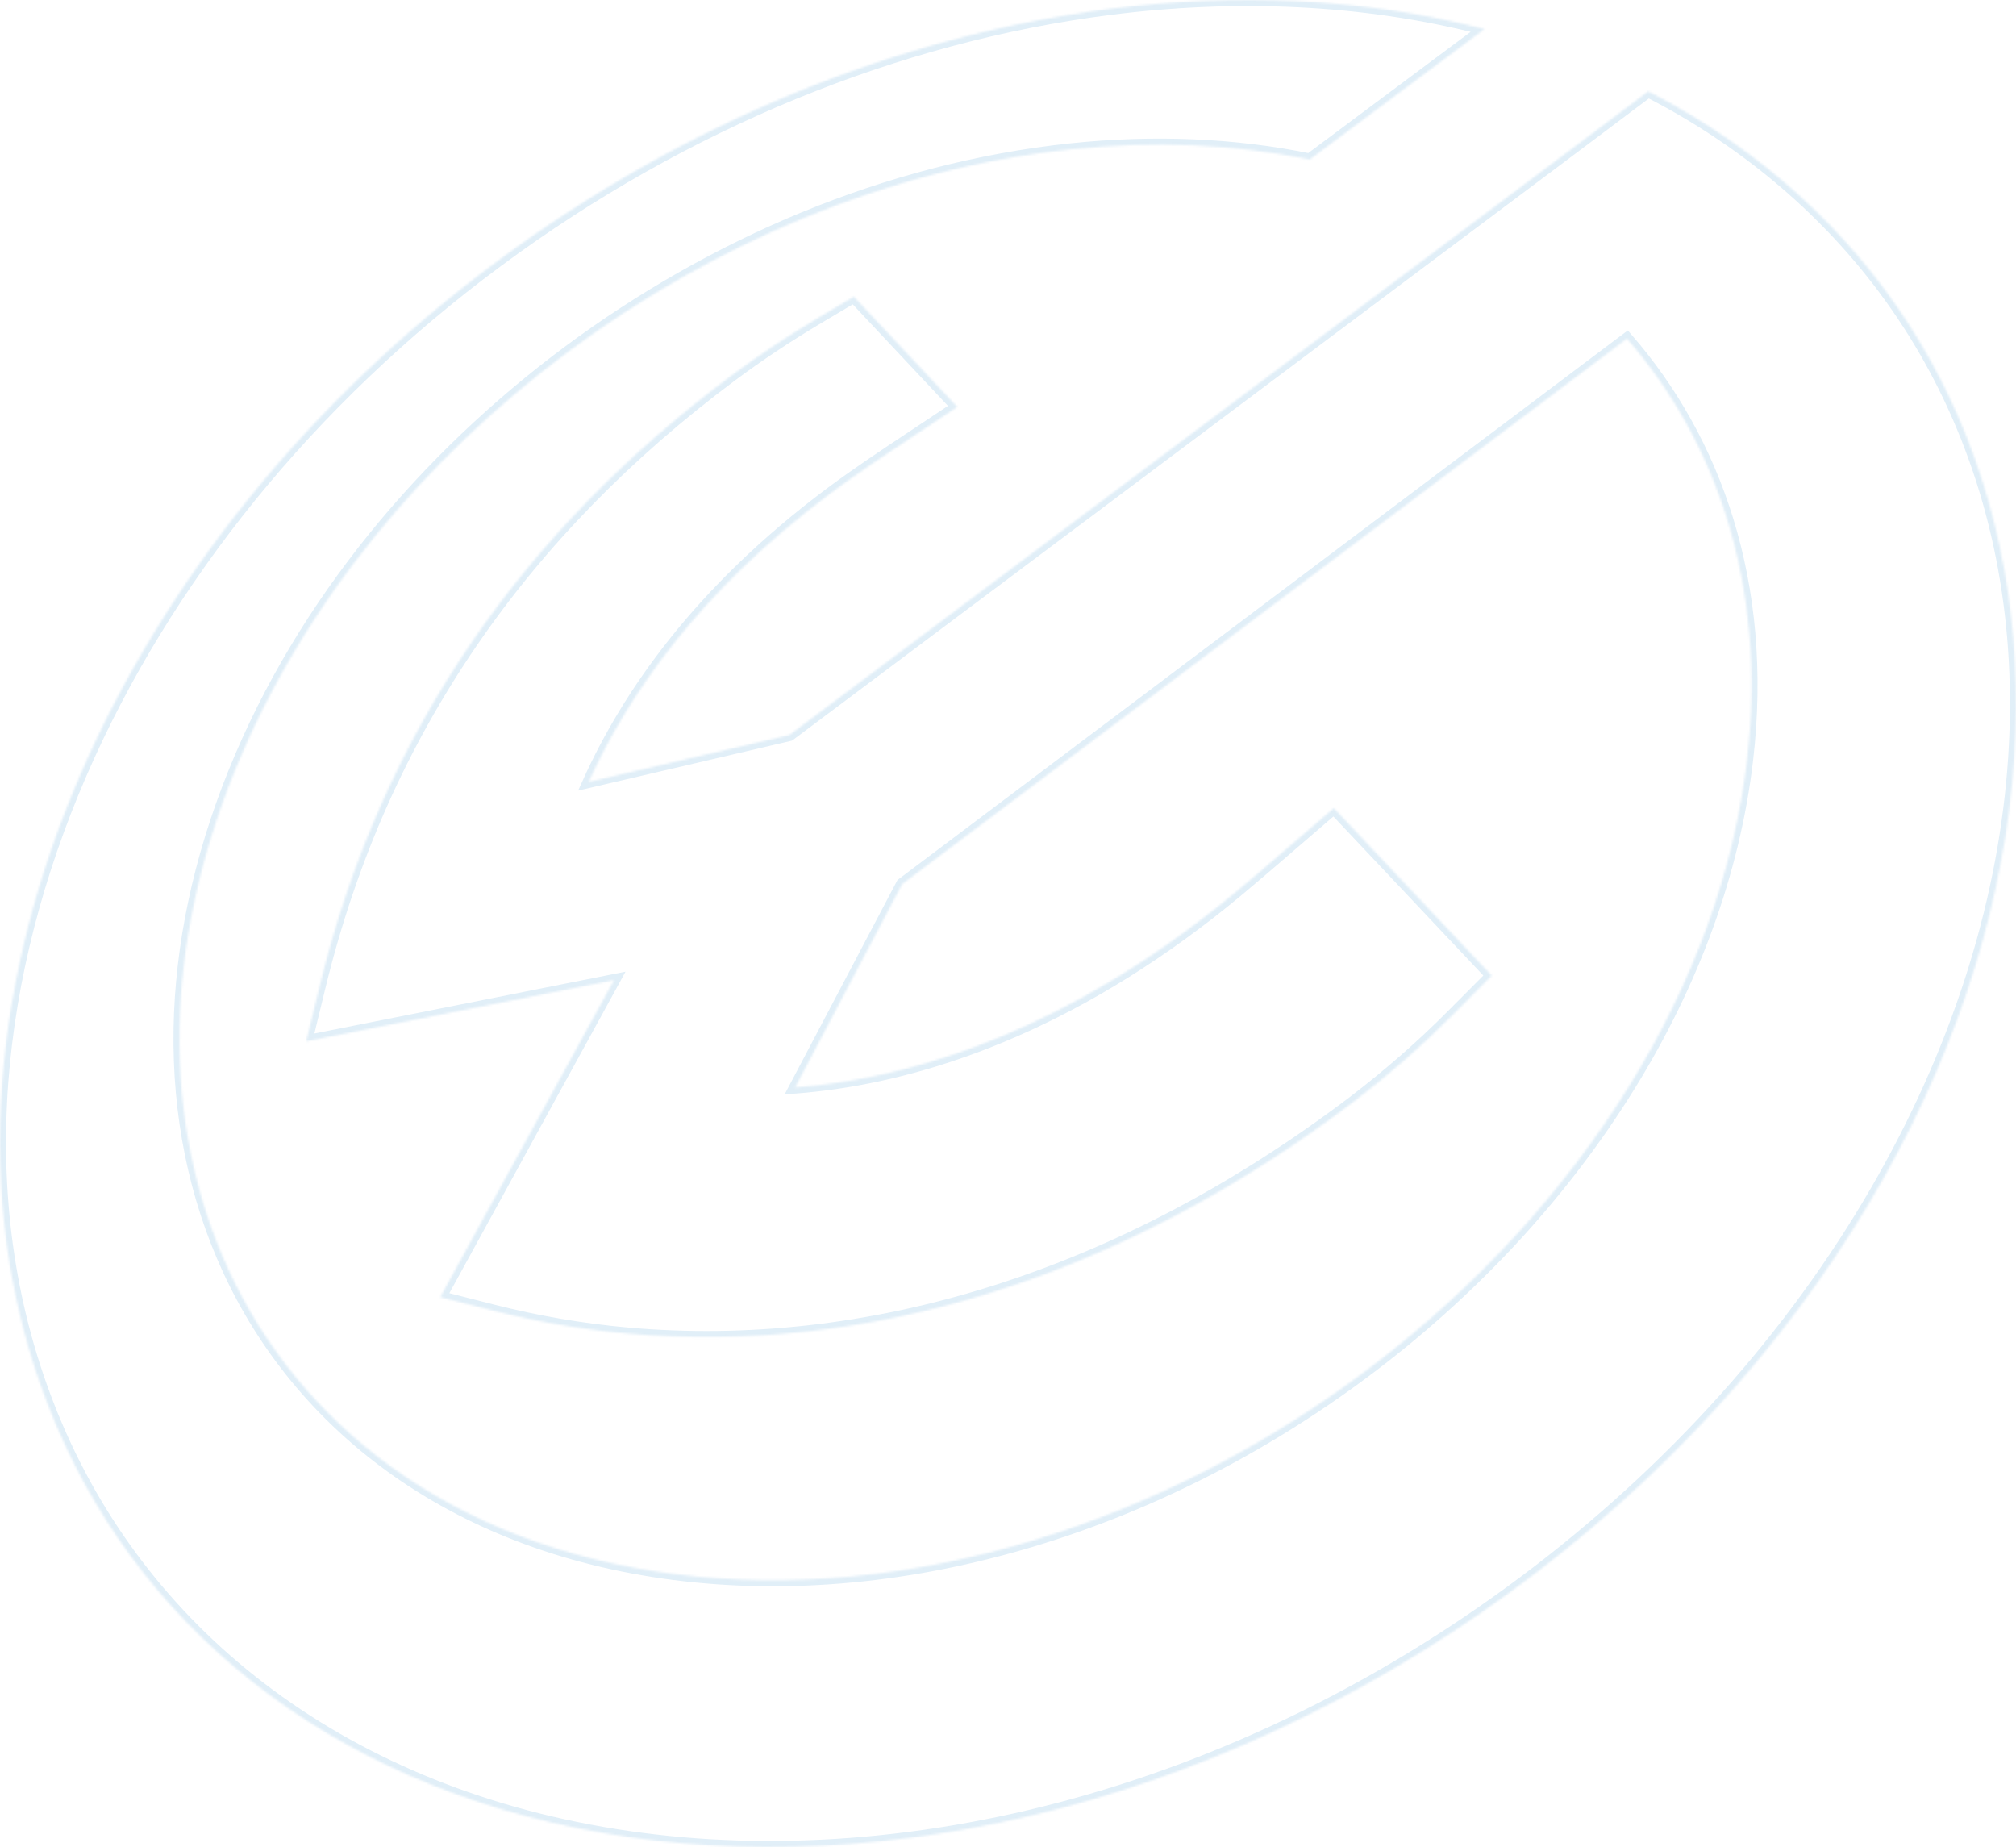 <svg xmlns="http://www.w3.org/2000/svg" width="1000" height="916" viewBox="0 0 1000 916" fill="none"><g opacity="0.12"><mask id="path-1-inside-1_451_4684" fill="white"><path d="M550.291 4.435C565.922 2.444 581.531 1.113 597.049 0.463C612.743 -0.194 628.363 -0.156 643.838 0.601C659.509 1.367 675.049 2.871 690.382 5.138C705.927 7.438 721.277 10.525 736.348 14.43L649.655 79.108C640.382 77.207 630.901 75.662 621.232 74.487C611.643 73.321 601.865 72.518 591.915 72.092C582.043 71.67 571.998 71.618 561.796 71.951C551.668 72.282 541.379 72.993 530.946 74.098C485.358 78.926 440.811 90.794 398.894 108.029C357.531 125.037 318.093 147.533 282.244 174.146C246.33 200.809 213.478 232.004 185.525 266.545C157.095 301.673 133.294 340.802 116.271 382.864C98.679 426.332 89.775 469.317 89.09 510.191C88.376 552.807 96.592 593.394 113.377 629.744C130.961 667.827 157.975 701.311 193.887 727.319C231.493 754.553 278.675 773.459 334.311 780.598C392.176 788.023 452.682 781.927 511.946 764.104C572.333 745.943 630.147 715.993 681.377 676.914C732.474 637.938 775.93 590.712 808.249 538.402C839.817 487.306 860.127 432.375 866.608 376.744C869.14 355.005 869.432 334.084 867.694 314.109C865.988 294.492 862.325 275.809 856.912 258.17C851.598 240.859 844.602 224.564 836.116 209.376C827.79 194.474 818.032 180.64 807.02 167.95L447.516 438.437L394.391 539.345C407.073 538.379 420.942 536.478 435.85 533.255C450.853 530.011 466.891 525.431 483.788 519.13C500.767 512.799 518.58 504.742 537.019 494.587C555.501 484.409 574.559 472.152 593.955 457.476C597.607 454.74 601.184 451.962 604.718 449.142C608.251 446.322 611.74 443.462 615.218 440.561C618.694 437.661 622.158 434.721 625.642 431.741C629.125 428.763 632.627 425.744 636.183 422.687L661.614 400.782L739.958 483.866L720.284 503.62C716.472 507.46 712.584 511.233 708.63 514.938C704.672 518.645 700.649 522.283 696.569 525.848C692.487 529.416 688.348 532.911 684.163 536.331C679.977 539.752 675.744 543.098 671.474 546.365C642.833 568.085 613.371 586.915 583.267 602.759C553.291 618.537 522.849 631.267 492.126 640.906C461.703 650.45 431.17 656.913 400.706 660.305C370.699 663.646 340.915 663.989 311.513 661.394C305.775 660.887 300.055 660.259 294.361 659.515C288.69 658.774 283.046 657.918 277.436 656.952C271.851 655.991 266.301 654.921 260.794 653.747C255.312 652.579 249.874 651.308 244.486 649.941L218.385 643.296L304.56 486.086L151.915 516.423L158.408 489.701C166.222 457.45 176.616 426.967 189.418 398.24C201.962 370.09 216.898 343.447 234.109 318.331C251.084 293.56 270.376 270.119 291.917 248.053C313.297 226.153 337.023 205.471 363.077 186.069C366.352 183.633 369.685 181.221 373.069 178.839C376.453 176.457 379.889 174.105 383.369 171.785C386.85 169.465 390.376 167.178 393.941 164.928C397.508 162.677 401.113 160.462 404.751 158.289L423.526 147.127L474.836 201.817L450.82 217.795C447.402 220.06 444.043 222.29 440.732 224.506C437.422 226.722 434.16 228.924 430.934 231.135C427.708 233.345 424.518 235.565 421.354 237.815C418.19 240.065 415.05 242.346 411.923 244.68C395.533 256.933 381.101 269.285 368.368 281.578C355.589 293.915 344.491 306.22 334.836 318.32C325.129 330.487 316.864 342.466 309.819 354.065C302.727 365.744 296.864 377.05 292.015 387.772L391.586 364.535L782.763 71.463L817.579 45.306C821.118 47.118 824.629 48.989 828.11 50.919C831.606 52.858 835.072 54.857 838.506 56.917C841.955 58.985 845.371 61.115 848.753 63.307C852.151 65.508 855.514 67.773 858.841 70.1C906.636 103.538 942.971 146.629 966.852 196.791C992.224 250.086 1003.36 310.972 999.122 375.662C994.666 443.748 973.264 514.99 934.454 584.052C894.367 655.386 836.702 722.638 762.733 779.375C725.643 807.824 686.641 831.916 646.588 851.601C606.778 871.166 566.23 886.229 525.762 896.863C485.821 907.358 446.218 913.469 407.686 915.366C369.879 917.226 333.309 915.018 298.599 908.968C264.703 903.061 232.729 893.516 203.192 880.586C174.449 868.003 148.11 852.257 124.59 833.595C101.759 815.48 81.639 794.661 64.567 771.366C48.019 748.787 34.361 723.915 23.867 696.945C3.808 645.499 -2.927 590.958 1.125 536.672C4.974 485.119 18.592 433.198 40.166 383.484C60.947 335.601 89.403 289.084 124.346 246.056C158.554 203.933 199.561 164.434 246.778 129.472C270.335 112.028 294.499 96.402 319.021 82.573C343.637 68.691 368.732 56.552 394.046 46.172C419.575 35.703 445.438 26.976 471.356 20.036C497.607 13.007 524.021 7.782 550.291 4.435Z"></path></mask><path d="M550.291 4.435C565.922 2.444 581.531 1.113 597.049 0.463C612.743 -0.194 628.363 -0.156 643.838 0.601C659.509 1.367 675.049 2.871 690.382 5.138C705.927 7.438 721.277 10.525 736.348 14.43L649.655 79.108C640.382 77.207 630.901 75.662 621.232 74.487C611.643 73.321 601.865 72.518 591.915 72.092C582.043 71.67 571.998 71.618 561.796 71.951C551.668 72.282 541.379 72.993 530.946 74.098C485.358 78.926 440.811 90.794 398.894 108.029C357.531 125.037 318.093 147.533 282.244 174.146C246.33 200.809 213.478 232.004 185.525 266.545C157.095 301.673 133.294 340.802 116.271 382.864C98.679 426.332 89.775 469.317 89.09 510.191C88.376 552.807 96.592 593.394 113.377 629.744C130.961 667.827 157.975 701.311 193.887 727.319C231.493 754.553 278.675 773.459 334.311 780.598C392.176 788.023 452.682 781.927 511.946 764.104C572.333 745.943 630.147 715.993 681.377 676.914C732.474 637.938 775.93 590.712 808.249 538.402C839.817 487.306 860.127 432.375 866.608 376.744C869.14 355.005 869.432 334.084 867.694 314.109C865.988 294.492 862.325 275.809 856.912 258.17C851.598 240.859 844.602 224.564 836.116 209.376C827.79 194.474 818.032 180.64 807.02 167.95L447.516 438.437L394.391 539.345C407.073 538.379 420.942 536.478 435.85 533.255C450.853 530.011 466.891 525.431 483.788 519.13C500.767 512.799 518.58 504.742 537.019 494.587C555.501 484.409 574.559 472.152 593.955 457.476C597.607 454.74 601.184 451.962 604.718 449.142C608.251 446.322 611.74 443.462 615.218 440.561C618.694 437.661 622.158 434.721 625.642 431.741C629.125 428.763 632.627 425.744 636.183 422.687L661.614 400.782L739.958 483.866L720.284 503.62C716.472 507.46 712.584 511.233 708.63 514.938C704.672 518.645 700.649 522.283 696.569 525.848C692.487 529.416 688.348 532.911 684.163 536.331C679.977 539.752 675.744 543.098 671.474 546.365C642.833 568.085 613.371 586.915 583.267 602.759C553.291 618.537 522.849 631.267 492.126 640.906C461.703 650.45 431.17 656.913 400.706 660.305C370.699 663.646 340.915 663.989 311.513 661.394C305.775 660.887 300.055 660.259 294.361 659.515C288.69 658.774 283.046 657.918 277.436 656.952C271.851 655.991 266.301 654.921 260.794 653.747C255.312 652.579 249.874 651.308 244.486 649.941L218.385 643.296L304.56 486.086L151.915 516.423L158.408 489.701C166.222 457.45 176.616 426.967 189.418 398.24C201.962 370.09 216.898 343.447 234.109 318.331C251.084 293.56 270.376 270.119 291.917 248.053C313.297 226.153 337.023 205.471 363.077 186.069C366.352 183.633 369.685 181.221 373.069 178.839C376.453 176.457 379.889 174.105 383.369 171.785C386.85 169.465 390.376 167.178 393.941 164.928C397.508 162.677 401.113 160.462 404.751 158.289L423.526 147.127L474.836 201.817L450.82 217.795C447.402 220.06 444.043 222.29 440.732 224.506C437.422 226.722 434.16 228.924 430.934 231.135C427.708 233.345 424.518 235.565 421.354 237.815C418.19 240.065 415.05 242.346 411.923 244.68C395.533 256.933 381.101 269.285 368.368 281.578C355.589 293.915 344.491 306.22 334.836 318.32C325.129 330.487 316.864 342.466 309.819 354.065C302.727 365.744 296.864 377.05 292.015 387.772L391.586 364.535L782.763 71.463L817.579 45.306C821.118 47.118 824.629 48.989 828.11 50.919C831.606 52.858 835.072 54.857 838.506 56.917C841.955 58.985 845.371 61.115 848.753 63.307C852.151 65.508 855.514 67.773 858.841 70.1C906.636 103.538 942.971 146.629 966.852 196.791C992.224 250.086 1003.36 310.972 999.122 375.662C994.666 443.748 973.264 514.99 934.454 584.052C894.367 655.386 836.702 722.638 762.733 779.375C725.643 807.824 686.641 831.916 646.588 851.601C606.778 871.166 566.23 886.229 525.762 896.863C485.821 907.358 446.218 913.469 407.686 915.366C369.879 917.226 333.309 915.018 298.599 908.968C264.703 903.061 232.729 893.516 203.192 880.586C174.449 868.003 148.11 852.257 124.59 833.595C101.759 815.48 81.639 794.661 64.567 771.366C48.019 748.787 34.361 723.915 23.867 696.945C3.808 645.499 -2.927 590.958 1.125 536.672C4.974 485.119 18.592 433.198 40.166 383.484C60.947 335.601 89.403 289.084 124.346 246.056C158.554 203.933 199.561 164.434 246.778 129.472C270.335 112.028 294.499 96.402 319.021 82.573C343.637 68.691 368.732 56.552 394.046 46.172C419.575 35.703 445.438 26.976 471.356 20.036C497.607 13.007 524.021 7.782 550.291 4.435Z" stroke="#0073C0" stroke-width="6" mask="url(#path-1-inside-1_451_4684)"></path></g></svg>